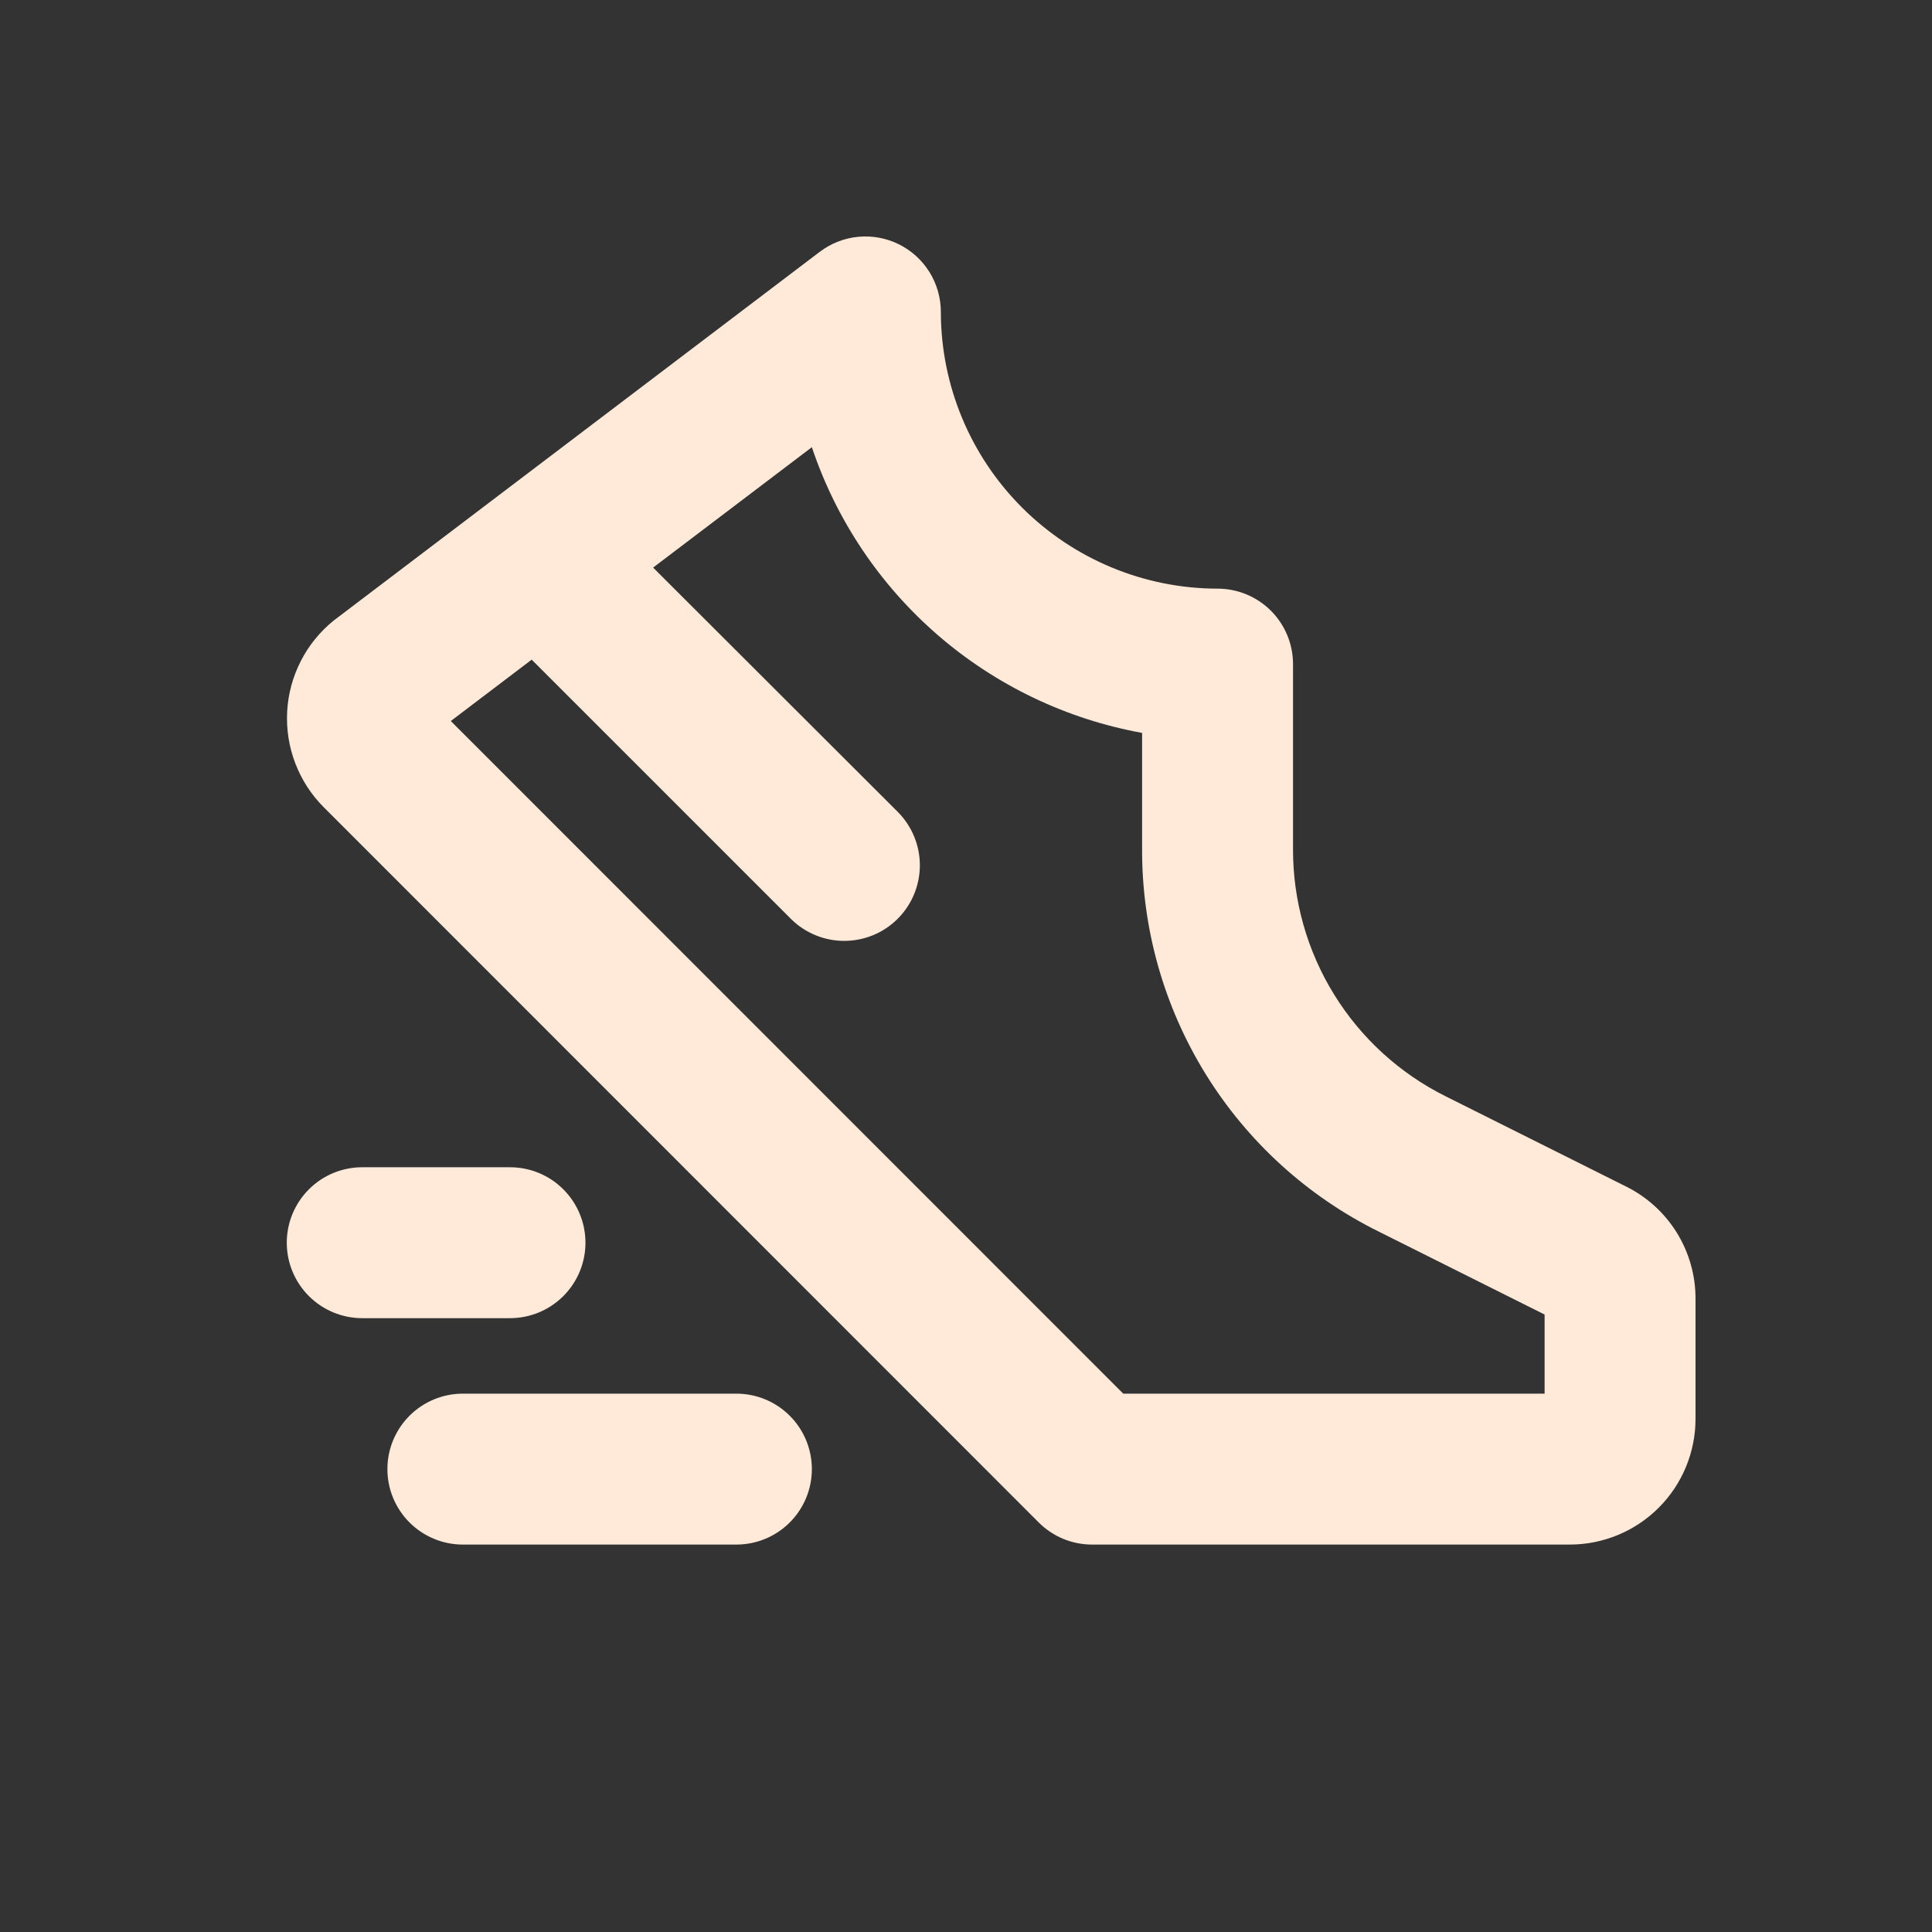 <svg width="60" height="60" viewBox="0 0 60 60" fill="none" xmlns="http://www.w3.org/2000/svg">
<rect x="0" y="0" width="60" height="60" fill="#333333" stroke="none"/>
<path d="M50.496 36.847L44.906 34.052C43.476 33.342 42.272 32.246 41.433 30.887C40.593 29.529 40.151 27.962 40.156 26.365V20.625C40.156 20.003 39.909 19.407 39.47 18.967C39.03 18.528 38.434 18.281 37.812 18.281C35.534 18.278 33.35 17.372 31.739 15.761C30.128 14.15 29.221 11.966 29.219 9.687C29.219 9.251 29.097 8.823 28.867 8.452C28.637 8.082 28.308 7.782 27.918 7.588C27.527 7.394 27.09 7.313 26.655 7.354C26.221 7.395 25.807 7.556 25.459 7.82L10.42 19.228L10.361 19.273C9.936 19.617 9.587 20.047 9.339 20.535C9.09 21.023 8.946 21.558 8.918 22.105C8.889 22.651 8.976 23.198 9.172 23.709C9.368 24.22 9.669 24.685 10.057 25.072L32.26 47.283C32.478 47.5 32.736 47.673 33.021 47.791C33.305 47.908 33.61 47.968 33.918 47.968H48.75C49.786 47.968 50.78 47.557 51.512 46.824C52.245 46.092 52.656 45.098 52.656 44.062V40.339C52.659 39.614 52.457 38.902 52.076 38.284C51.694 37.667 51.147 37.169 50.496 36.847ZM47.969 43.281H34.883L14 22.392L16.512 20.486L24.559 28.533C24.999 28.973 25.596 29.22 26.219 29.22C26.841 29.22 27.439 28.973 27.879 28.533C28.319 28.093 28.567 27.495 28.567 26.873C28.567 26.25 28.319 25.653 27.879 25.212L20.283 17.627L25.213 13.888C25.972 16.15 27.324 18.166 29.128 19.727C30.932 21.287 33.122 22.335 35.469 22.761V26.365C35.46 28.833 36.144 31.254 37.441 33.354C38.739 35.454 40.599 37.148 42.81 38.244L47.969 40.824V43.281ZM15.838 40.937H11.25C10.628 40.937 10.032 40.69 9.593 40.251C9.153 39.811 8.906 39.215 8.906 38.593C8.906 37.972 9.153 37.376 9.593 36.936C10.032 36.496 10.628 36.25 11.25 36.25H15.838C16.459 36.25 17.056 36.496 17.495 36.936C17.935 37.376 18.182 37.972 18.182 38.593C18.182 39.215 17.935 39.811 17.495 40.251C17.056 40.69 16.459 40.937 15.838 40.937ZM25.213 45.625C25.213 46.246 24.966 46.842 24.526 47.282C24.087 47.721 23.491 47.968 22.869 47.968H14.375C13.753 47.968 13.157 47.721 12.718 47.282C12.278 46.842 12.031 46.246 12.031 45.625C12.031 45.003 12.278 44.407 12.718 43.967C13.157 43.528 13.753 43.281 14.375 43.281H22.869C23.491 43.281 24.087 43.528 24.526 43.967C24.966 44.407 25.213 45.003 25.213 45.625Z" fill="#FFE9D9"/>
</svg>

